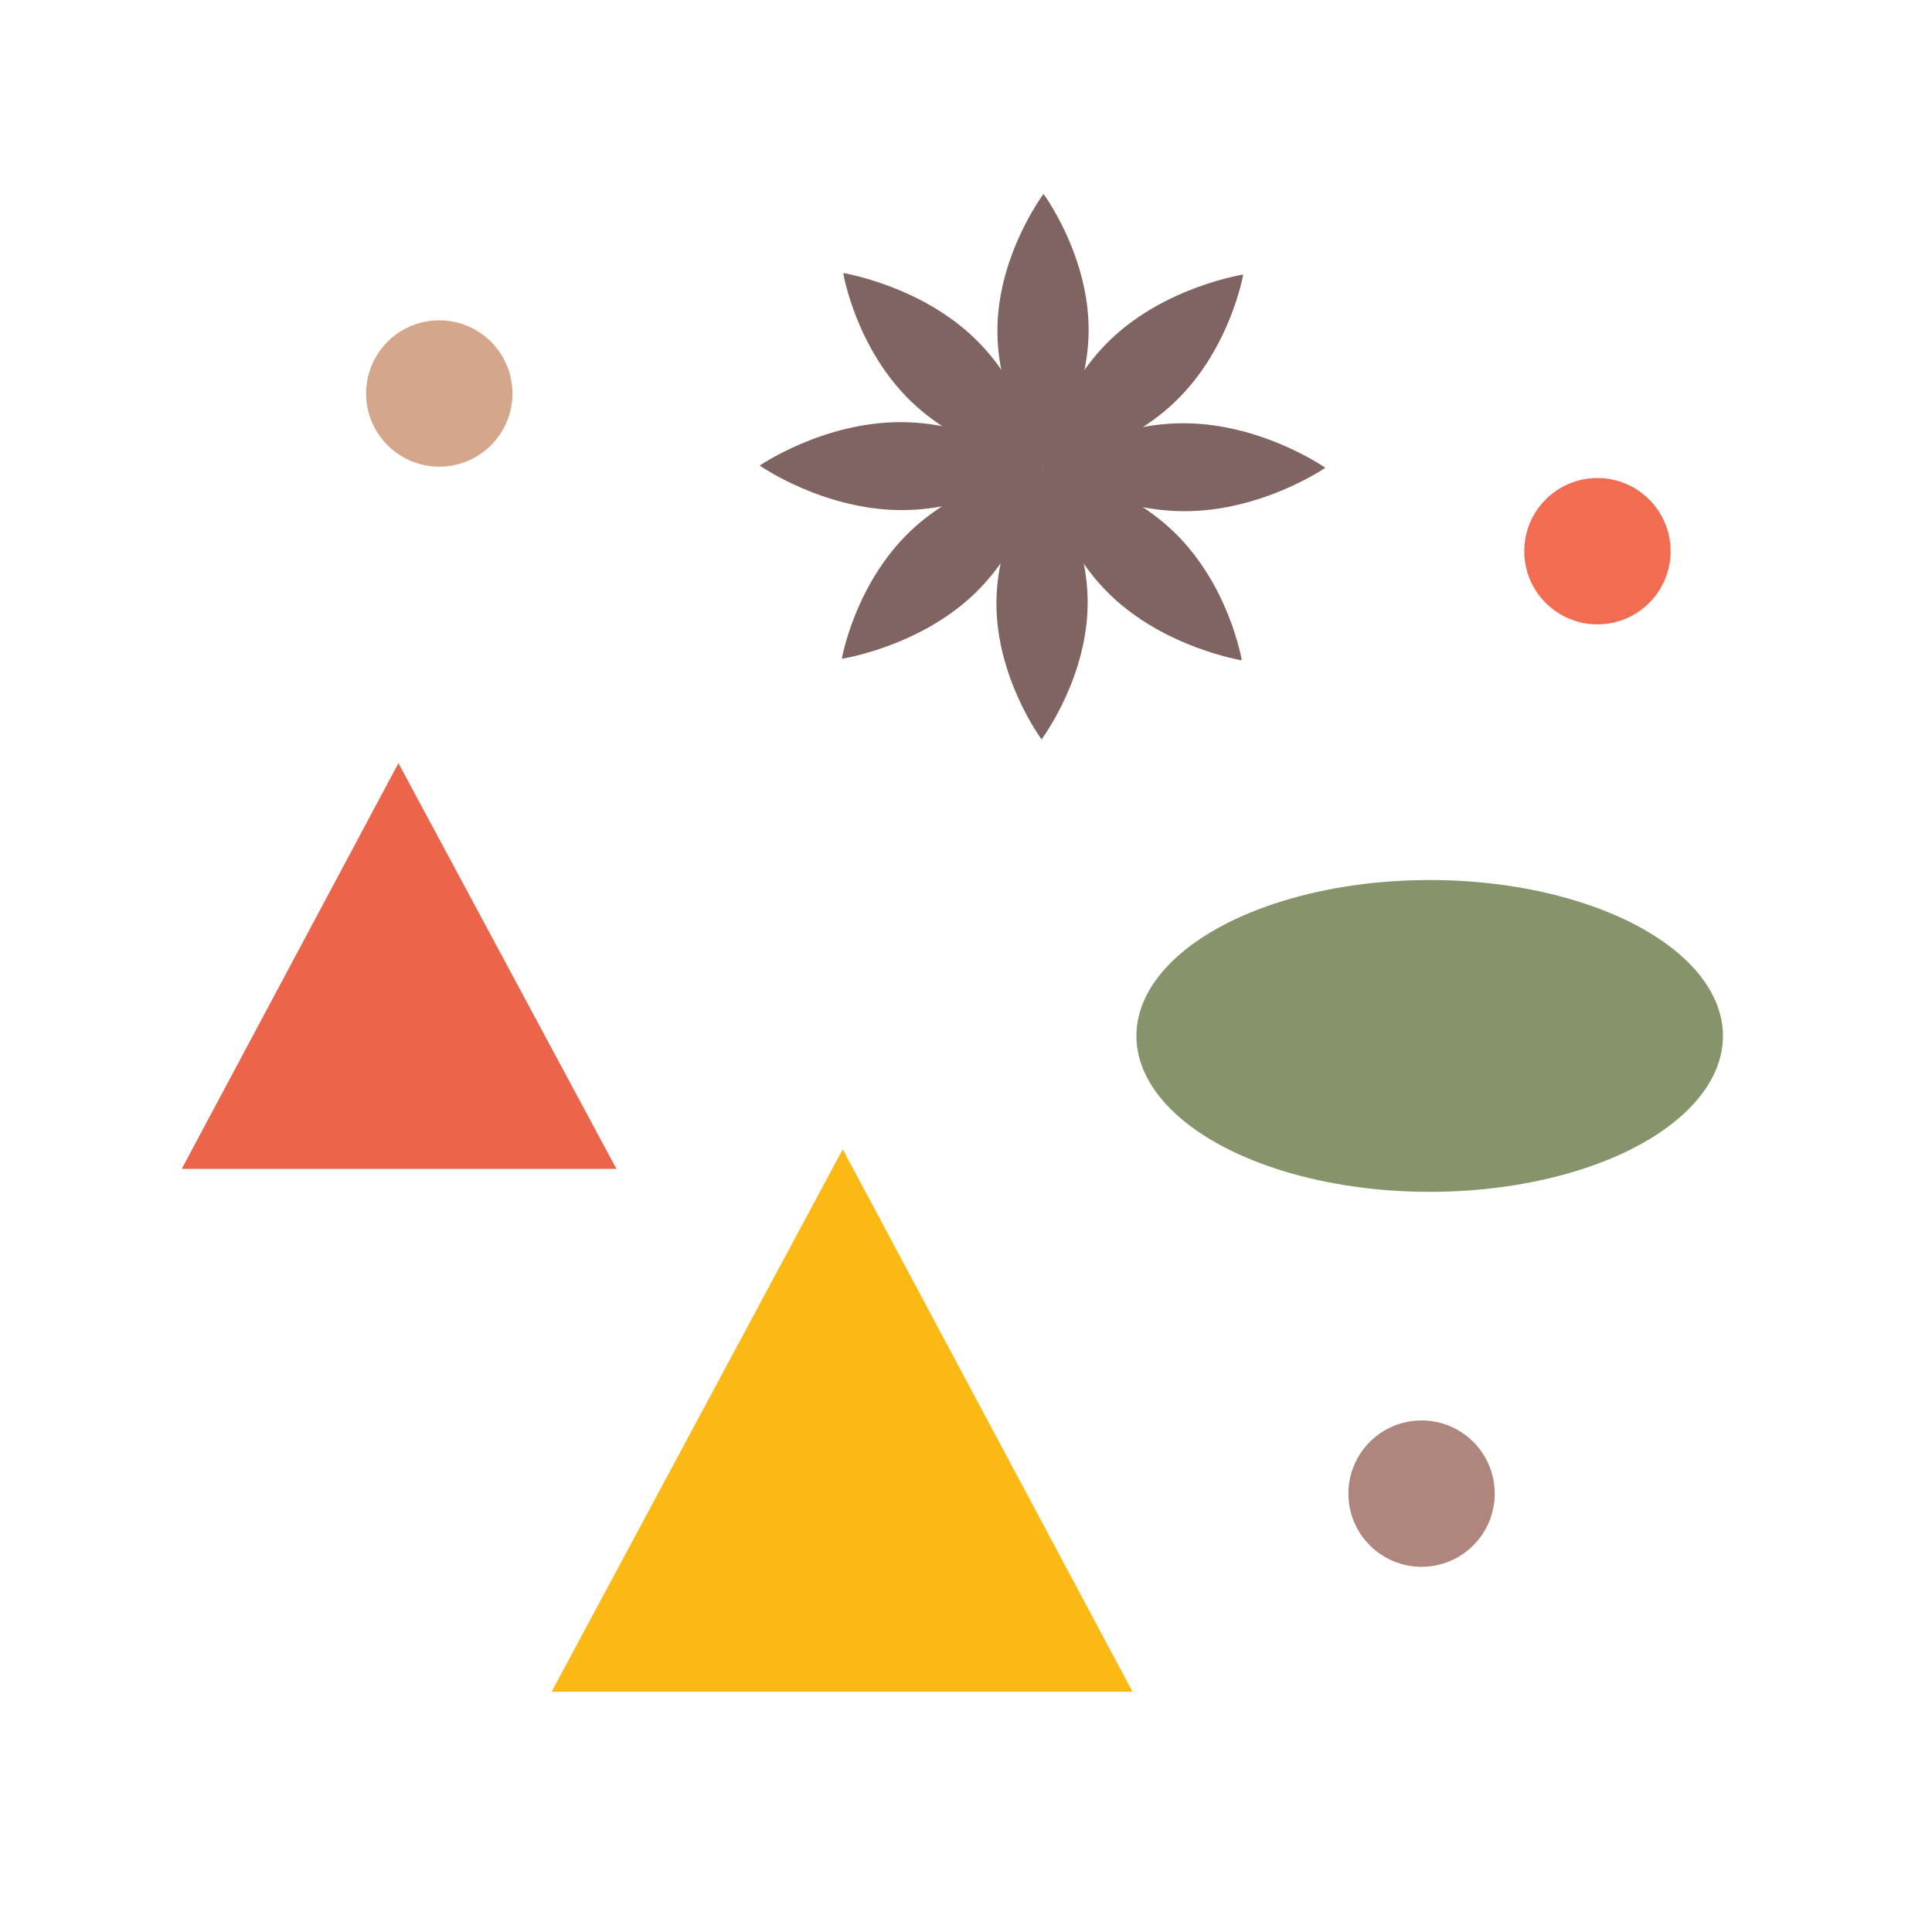 <?xml version="1.0" encoding="UTF-8"?>
<svg xmlns="http://www.w3.org/2000/svg" id="Layer_1" data-name="Layer 1" width="400" height="400" viewBox="0 0 400 400">
  <defs>
    <style>
      .cls-1 {
        fill: #87946b;
      }

      .cls-2 {
        fill: #f26c52;
      }

      .cls-3 {
        fill: #806462;
      }

      .cls-4 {
        fill: #fdb913;
      }

      .cls-5 {
        fill: #ae867d;
      }

      .cls-6 {
        fill: #ec644a;
      }

      .cls-7 {
        fill: #d4a68b;
      }
    </style>
  </defs>
  <polygon class="cls-6" points="127.62 242 82.49 158 37.63 242 127.62 242"></polygon>
  <polygon class="cls-4" points="234.47 350.24 174.48 237.94 114.21 350.24 234.47 350.24"></polygon>
  <ellipse class="cls-1" cx="296" cy="214.48" rx="60.72" ry="32.28"></ellipse>
  <g>
    <path class="cls-3" d="M225.39,68.43c.06-15.59-9.34-28.27-9.34-28.27,0,0-9.49,12.6-9.55,28.19-.06,15.59,9.34,28.27,9.34,28.27,0,0,9.49-12.6,9.55-28.19Z"></path>
    <path class="cls-3" d="M201.91,70.16c-11.39-11.07-27.33-13.63-27.33-13.63,0,0,2.54,15.39,13.93,26.46,11.39,11.07,27.33,13.63,27.33,13.63,0,0-2.54-15.39-13.93-26.46Z"></path>
    <path class="cls-3" d="M186.6,87.4c-16.17-.06-29.31,8.99-29.31,8.99,0,0,13.07,9.16,29.24,9.22,16.17.06,29.31-8.99,29.31-8.99,0,0-13.07-9.16-29.24-9.22Z"></path>
    <path class="cls-3" d="M188.41,110.04c-11.47,10.98-14.12,26.35-14.12,26.35,0,0,15.96-2.44,27.43-13.42,11.47-10.98,14.12-26.35,14.12-26.35,0,0-15.96,2.44-27.43,13.42Z"></path>
    <path class="cls-3" d="M206.3,124.81c-.06,15.59,9.34,28.27,9.34,28.27,0,0,9.49-12.6,9.55-28.19.06-15.59-9.34-28.27-9.34-28.27,0,0-9.49,12.6-9.55,28.19Z"></path>
    <path class="cls-3" d="M229.77,123.08c11.39,11.07,27.33,13.63,27.33,13.63,0,0-2.54-15.39-13.93-26.46-11.39-11.07-27.33-13.63-27.33-13.63,0,0,2.54,15.39,13.93,26.46Z"></path>
    <path class="cls-3" d="M245.09,105.84c16.17.06,29.31-8.99,29.31-8.99,0,0-13.07-9.16-29.24-9.22-16.17-.06-29.31,8.99-29.31,8.99,0,0,13.07,9.16,29.24,9.22Z"></path>
    <path class="cls-3" d="M243.27,83.2c11.47-10.98,14.12-26.35,14.12-26.35,0,0-15.96,2.44-27.43,13.42-11.47,10.98-14.12,26.35-14.12,26.35,0,0,15.96-2.44,27.43-13.42Z"></path>
  </g>
  <circle class="cls-5" cx="294.32" cy="309.24" r="15.15"></circle>
  <circle class="cls-2" cx="330.73" cy="114.12" r="15.15"></circle>
  <circle class="cls-7" cx="90.95" cy="81.47" r="15.15"></circle>
</svg>
